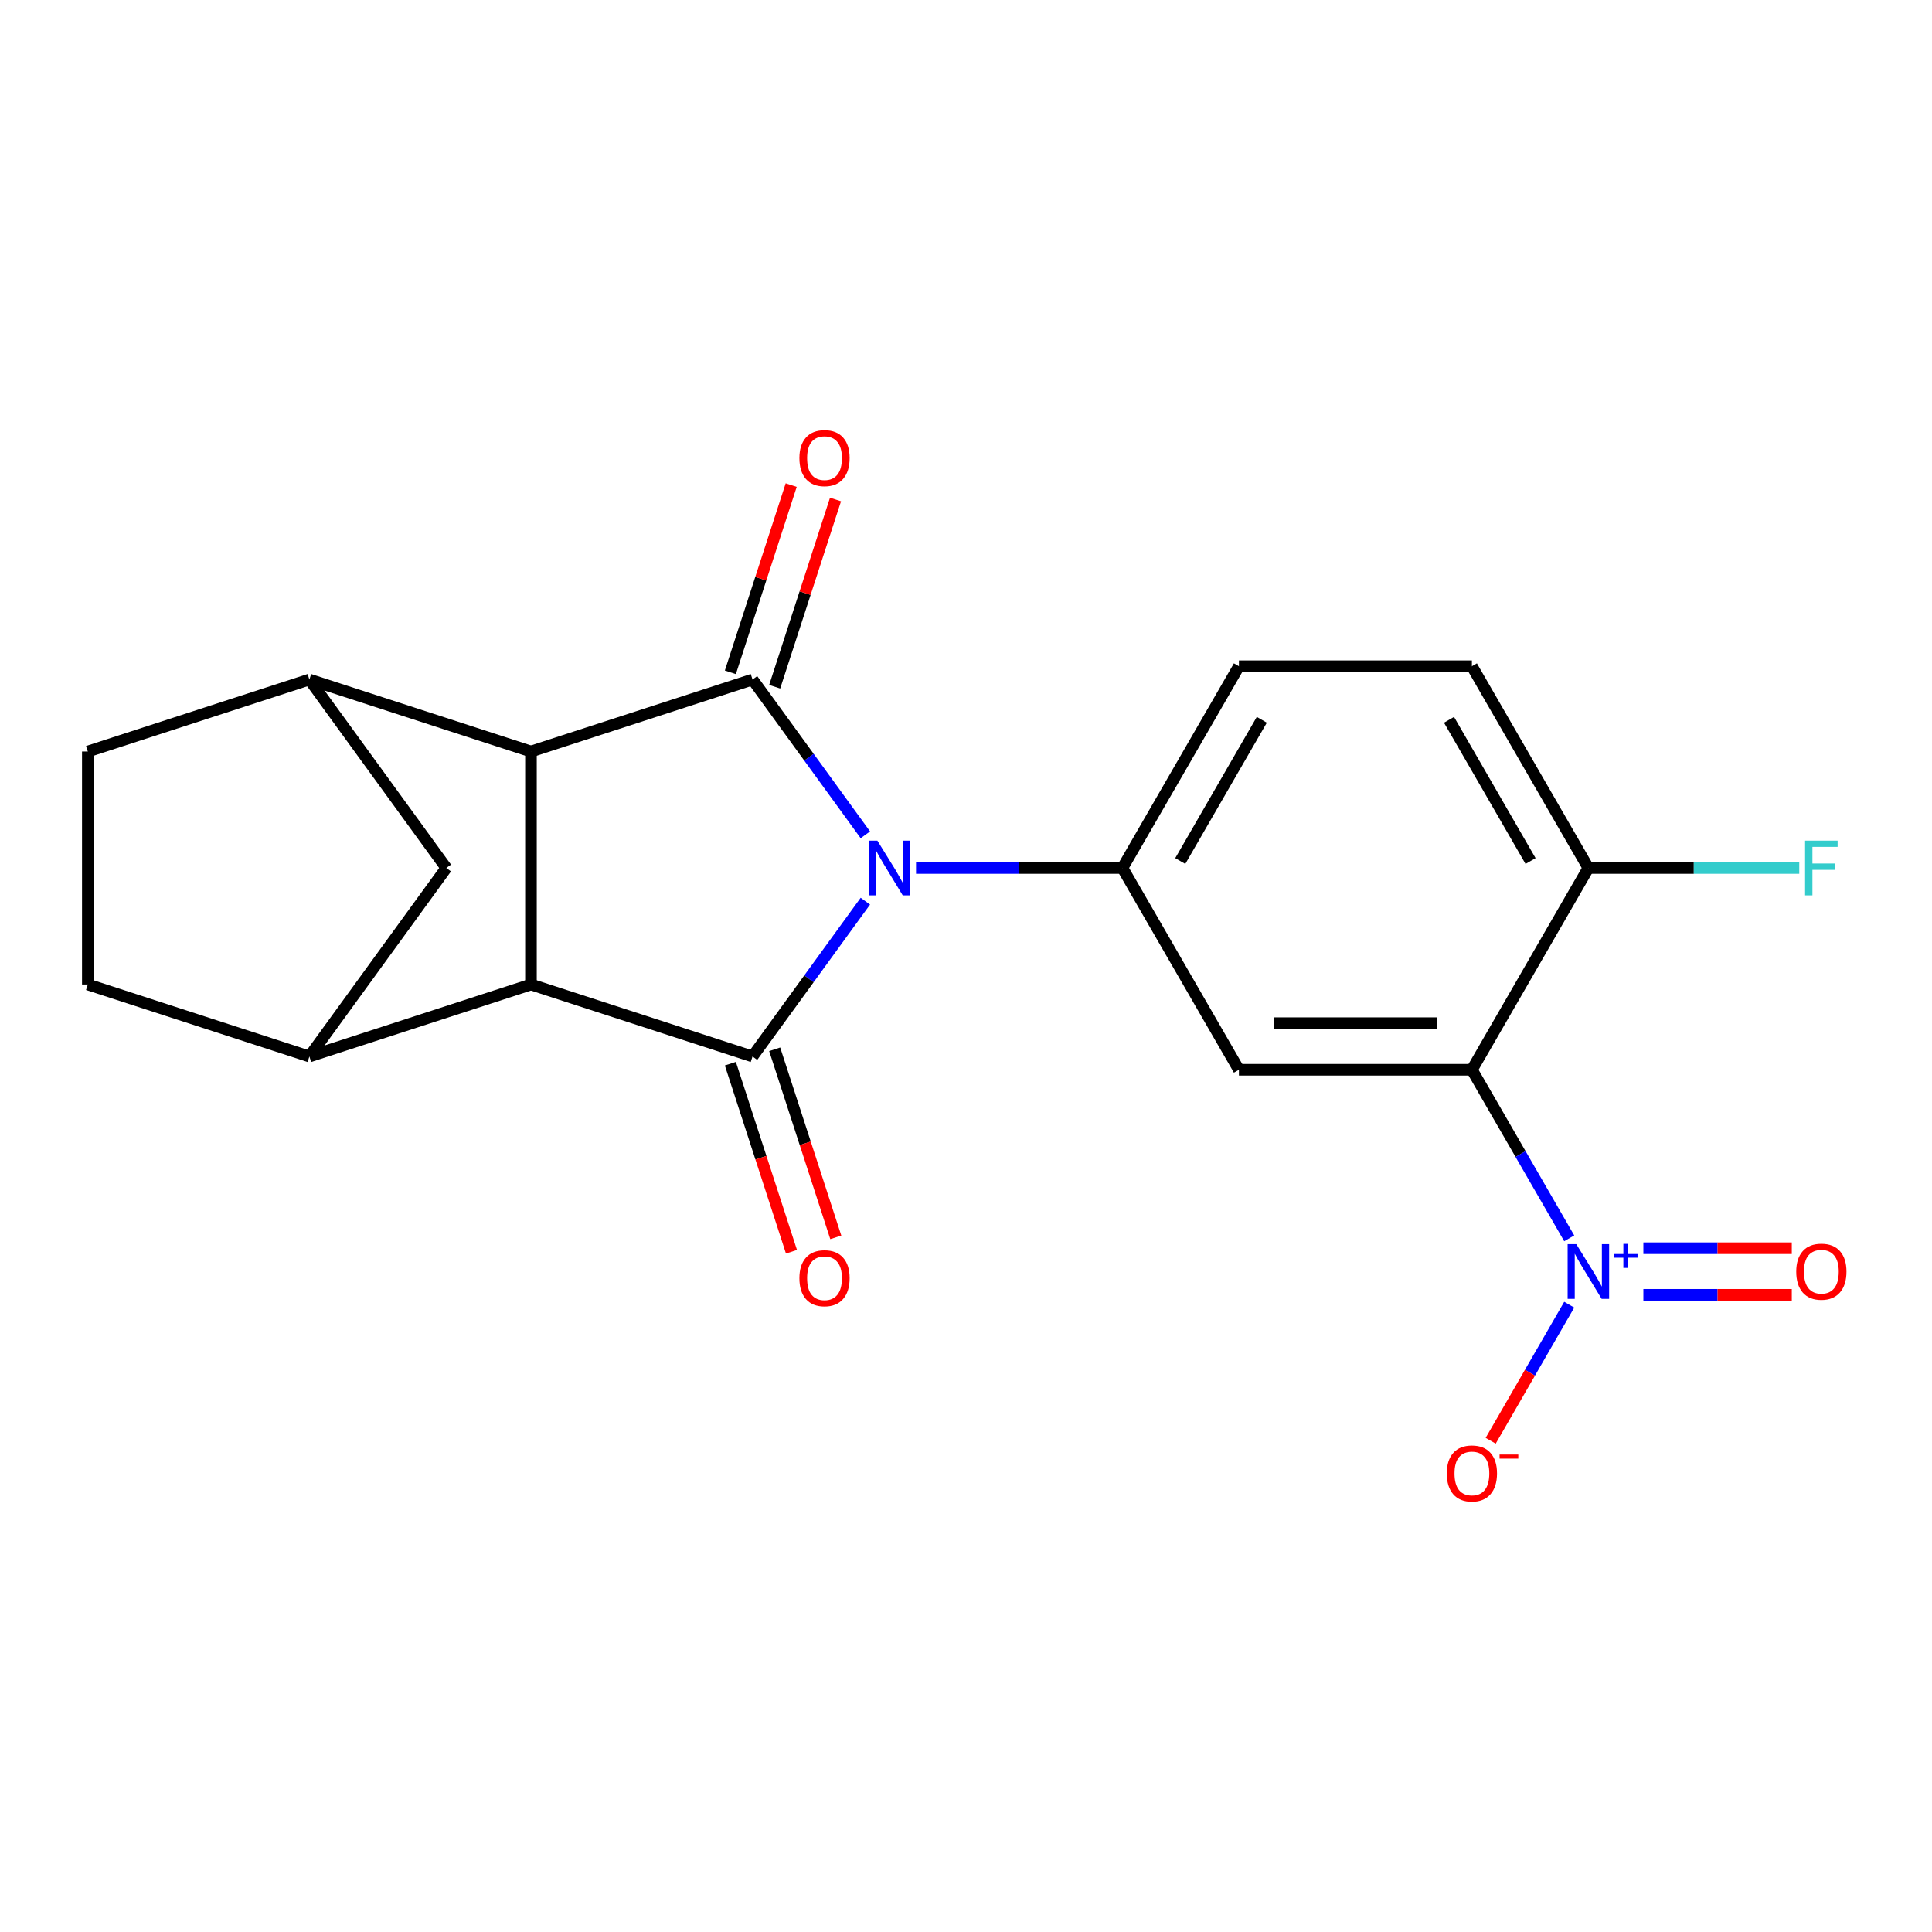 <?xml version='1.0' encoding='iso-8859-1'?>
<svg version='1.1' baseProfile='full'
              xmlns='http://www.w3.org/2000/svg'
                      xmlns:rdkit='http://www.rdkit.org/xml'
                      xmlns:xlink='http://www.w3.org/1999/xlink'
                  xml:space='preserve'
width='1000px' height='1000px' viewBox='0 0 1000 1000'>
<!-- END OF HEADER -->
<rect style='opacity:1.0;fill:#FFFFFF;stroke:none' width='1000' height='1000' x='0' y='0'> </rect>
<path class='bond-0' d='M 447.907,466.449 L 418.707,506.64' style='fill:none;fill-rule:evenodd;stroke:#0000FF;stroke-width:6px;stroke-linecap:butt;stroke-linejoin:miter;stroke-opacity:1' />
<path class='bond-0' d='M 418.707,506.64 L 389.507,546.83' style='fill:none;fill-rule:evenodd;stroke:#000000;stroke-width:6px;stroke-linecap:butt;stroke-linejoin:miter;stroke-opacity:1' />
<path class='bond-1' d='M 447.907,432.1 L 418.707,391.909' style='fill:none;fill-rule:evenodd;stroke:#0000FF;stroke-width:6px;stroke-linecap:butt;stroke-linejoin:miter;stroke-opacity:1' />
<path class='bond-1' d='M 418.707,391.909 L 389.507,351.718' style='fill:none;fill-rule:evenodd;stroke:#000000;stroke-width:6px;stroke-linecap:butt;stroke-linejoin:miter;stroke-opacity:1' />
<path class='bond-6' d='M 474.14,449.274 L 527.556,449.274' style='fill:none;fill-rule:evenodd;stroke:#0000FF;stroke-width:6px;stroke-linecap:butt;stroke-linejoin:miter;stroke-opacity:1' />
<path class='bond-6' d='M 527.556,449.274 L 580.971,449.274' style='fill:none;fill-rule:evenodd;stroke:#000000;stroke-width:6px;stroke-linecap:butt;stroke-linejoin:miter;stroke-opacity:1' />
<path class='bond-3' d='M 389.507,546.83 L 274.823,509.567' style='fill:none;fill-rule:evenodd;stroke:#000000;stroke-width:6px;stroke-linecap:butt;stroke-linejoin:miter;stroke-opacity:1' />
<path class='bond-12' d='M 378.038,550.557 L 393.854,599.231' style='fill:none;fill-rule:evenodd;stroke:#000000;stroke-width:6px;stroke-linecap:butt;stroke-linejoin:miter;stroke-opacity:1' />
<path class='bond-12' d='M 393.854,599.231 L 409.669,647.906' style='fill:none;fill-rule:evenodd;stroke:#FF0000;stroke-width:6px;stroke-linecap:butt;stroke-linejoin:miter;stroke-opacity:1' />
<path class='bond-12' d='M 400.975,543.104 L 416.791,591.779' style='fill:none;fill-rule:evenodd;stroke:#000000;stroke-width:6px;stroke-linecap:butt;stroke-linejoin:miter;stroke-opacity:1' />
<path class='bond-12' d='M 416.791,591.779 L 432.606,640.454' style='fill:none;fill-rule:evenodd;stroke:#FF0000;stroke-width:6px;stroke-linecap:butt;stroke-linejoin:miter;stroke-opacity:1' />
<path class='bond-2' d='M 389.507,351.718 L 274.823,388.981' style='fill:none;fill-rule:evenodd;stroke:#000000;stroke-width:6px;stroke-linecap:butt;stroke-linejoin:miter;stroke-opacity:1' />
<path class='bond-13' d='M 400.975,355.445 L 416.719,306.99' style='fill:none;fill-rule:evenodd;stroke:#000000;stroke-width:6px;stroke-linecap:butt;stroke-linejoin:miter;stroke-opacity:1' />
<path class='bond-13' d='M 416.719,306.99 L 432.463,258.535' style='fill:none;fill-rule:evenodd;stroke:#FF0000;stroke-width:6px;stroke-linecap:butt;stroke-linejoin:miter;stroke-opacity:1' />
<path class='bond-13' d='M 378.038,347.992 L 393.782,299.537' style='fill:none;fill-rule:evenodd;stroke:#000000;stroke-width:6px;stroke-linecap:butt;stroke-linejoin:miter;stroke-opacity:1' />
<path class='bond-13' d='M 393.782,299.537 L 409.526,251.083' style='fill:none;fill-rule:evenodd;stroke:#FF0000;stroke-width:6px;stroke-linecap:butt;stroke-linejoin:miter;stroke-opacity:1' />
<path class='bond-8' d='M 274.823,388.981 L 160.139,351.718' style='fill:none;fill-rule:evenodd;stroke:#000000;stroke-width:6px;stroke-linecap:butt;stroke-linejoin:miter;stroke-opacity:1' />
<path class='bond-21' d='M 274.823,388.981 L 274.823,509.567' style='fill:none;fill-rule:evenodd;stroke:#000000;stroke-width:6px;stroke-linecap:butt;stroke-linejoin:miter;stroke-opacity:1' />
<path class='bond-9' d='M 274.823,509.567 L 160.139,546.83' style='fill:none;fill-rule:evenodd;stroke:#000000;stroke-width:6px;stroke-linecap:butt;stroke-linejoin:miter;stroke-opacity:1' />
<path class='bond-4' d='M 761.85,553.705 L 641.264,553.705' style='fill:none;fill-rule:evenodd;stroke:#000000;stroke-width:6px;stroke-linecap:butt;stroke-linejoin:miter;stroke-opacity:1' />
<path class='bond-4' d='M 743.762,529.588 L 659.352,529.588' style='fill:none;fill-rule:evenodd;stroke:#000000;stroke-width:6px;stroke-linecap:butt;stroke-linejoin:miter;stroke-opacity:1' />
<path class='bond-5' d='M 761.85,553.705 L 787.039,597.333' style='fill:none;fill-rule:evenodd;stroke:#000000;stroke-width:6px;stroke-linecap:butt;stroke-linejoin:miter;stroke-opacity:1' />
<path class='bond-5' d='M 787.039,597.333 L 812.227,640.961' style='fill:none;fill-rule:evenodd;stroke:#0000FF;stroke-width:6px;stroke-linecap:butt;stroke-linejoin:miter;stroke-opacity:1' />
<path class='bond-22' d='M 761.85,553.705 L 822.143,449.274' style='fill:none;fill-rule:evenodd;stroke:#000000;stroke-width:6px;stroke-linecap:butt;stroke-linejoin:miter;stroke-opacity:1' />
<path class='bond-14' d='M 812.227,675.31 L 791.9,710.519' style='fill:none;fill-rule:evenodd;stroke:#0000FF;stroke-width:6px;stroke-linecap:butt;stroke-linejoin:miter;stroke-opacity:1' />
<path class='bond-14' d='M 791.9,710.519 L 771.572,745.727' style='fill:none;fill-rule:evenodd;stroke:#FF0000;stroke-width:6px;stroke-linecap:butt;stroke-linejoin:miter;stroke-opacity:1' />
<path class='bond-15' d='M 850.603,670.194 L 889.014,670.194' style='fill:none;fill-rule:evenodd;stroke:#0000FF;stroke-width:6px;stroke-linecap:butt;stroke-linejoin:miter;stroke-opacity:1' />
<path class='bond-15' d='M 889.014,670.194 L 927.426,670.194' style='fill:none;fill-rule:evenodd;stroke:#FF0000;stroke-width:6px;stroke-linecap:butt;stroke-linejoin:miter;stroke-opacity:1' />
<path class='bond-15' d='M 850.603,646.077 L 889.014,646.077' style='fill:none;fill-rule:evenodd;stroke:#0000FF;stroke-width:6px;stroke-linecap:butt;stroke-linejoin:miter;stroke-opacity:1' />
<path class='bond-15' d='M 889.014,646.077 L 927.426,646.077' style='fill:none;fill-rule:evenodd;stroke:#FF0000;stroke-width:6px;stroke-linecap:butt;stroke-linejoin:miter;stroke-opacity:1' />
<path class='bond-7' d='M 580.971,449.274 L 641.264,553.705' style='fill:none;fill-rule:evenodd;stroke:#000000;stroke-width:6px;stroke-linecap:butt;stroke-linejoin:miter;stroke-opacity:1' />
<path class='bond-16' d='M 580.971,449.274 L 641.264,344.844' style='fill:none;fill-rule:evenodd;stroke:#000000;stroke-width:6px;stroke-linecap:butt;stroke-linejoin:miter;stroke-opacity:1' />
<path class='bond-16' d='M 610.901,445.668 L 653.106,372.567' style='fill:none;fill-rule:evenodd;stroke:#000000;stroke-width:6px;stroke-linecap:butt;stroke-linejoin:miter;stroke-opacity:1' />
<path class='bond-10' d='M 160.139,351.718 L 231.017,449.274' style='fill:none;fill-rule:evenodd;stroke:#000000;stroke-width:6px;stroke-linecap:butt;stroke-linejoin:miter;stroke-opacity:1' />
<path class='bond-17' d='M 160.139,351.718 L 45.455,388.981' style='fill:none;fill-rule:evenodd;stroke:#000000;stroke-width:6px;stroke-linecap:butt;stroke-linejoin:miter;stroke-opacity:1' />
<path class='bond-18' d='M 160.139,546.83 L 45.455,509.567' style='fill:none;fill-rule:evenodd;stroke:#000000;stroke-width:6px;stroke-linecap:butt;stroke-linejoin:miter;stroke-opacity:1' />
<path class='bond-23' d='M 160.139,546.83 L 231.017,449.274' style='fill:none;fill-rule:evenodd;stroke:#000000;stroke-width:6px;stroke-linecap:butt;stroke-linejoin:miter;stroke-opacity:1' />
<path class='bond-11' d='M 822.143,449.274 L 761.85,344.844' style='fill:none;fill-rule:evenodd;stroke:#000000;stroke-width:6px;stroke-linecap:butt;stroke-linejoin:miter;stroke-opacity:1' />
<path class='bond-11' d='M 792.213,445.668 L 750.008,372.567' style='fill:none;fill-rule:evenodd;stroke:#000000;stroke-width:6px;stroke-linecap:butt;stroke-linejoin:miter;stroke-opacity:1' />
<path class='bond-20' d='M 822.143,449.274 L 876.719,449.274' style='fill:none;fill-rule:evenodd;stroke:#000000;stroke-width:6px;stroke-linecap:butt;stroke-linejoin:miter;stroke-opacity:1' />
<path class='bond-20' d='M 876.719,449.274 L 931.295,449.274' style='fill:none;fill-rule:evenodd;stroke:#33CCCC;stroke-width:6px;stroke-linecap:butt;stroke-linejoin:miter;stroke-opacity:1' />
<path class='bond-19' d='M 641.264,344.844 L 761.85,344.844' style='fill:none;fill-rule:evenodd;stroke:#000000;stroke-width:6px;stroke-linecap:butt;stroke-linejoin:miter;stroke-opacity:1' />
<path class='bond-24' d='M 45.455,388.981 L 45.455,509.567' style='fill:none;fill-rule:evenodd;stroke:#000000;stroke-width:6px;stroke-linecap:butt;stroke-linejoin:miter;stroke-opacity:1' />
<path  class='atom-0' d='M 454.125 435.114
L 463.405 450.114
Q 464.325 451.594, 465.805 454.274
Q 467.285 456.954, 467.365 457.114
L 467.365 435.114
L 471.125 435.114
L 471.125 463.434
L 467.245 463.434
L 457.285 447.034
Q 456.125 445.114, 454.885 442.914
Q 453.685 440.714, 453.325 440.034
L 453.325 463.434
L 449.645 463.434
L 449.645 435.114
L 454.125 435.114
' fill='#0000FF'/>
<path  class='atom-6' d='M 815.883 643.975
L 825.163 658.975
Q 826.083 660.455, 827.563 663.135
Q 829.043 665.815, 829.123 665.975
L 829.123 643.975
L 832.883 643.975
L 832.883 672.295
L 829.003 672.295
L 819.043 655.895
Q 817.883 653.975, 816.643 651.775
Q 815.443 649.575, 815.083 648.895
L 815.083 672.295
L 811.403 672.295
L 811.403 643.975
L 815.883 643.975
' fill='#0000FF'/>
<path  class='atom-6' d='M 835.259 649.08
L 840.249 649.08
L 840.249 643.827
L 842.466 643.827
L 842.466 649.08
L 847.588 649.08
L 847.588 650.981
L 842.466 650.981
L 842.466 656.261
L 840.249 656.261
L 840.249 650.981
L 835.259 650.981
L 835.259 649.08
' fill='#0000FF'/>
<path  class='atom-13' d='M 413.77 661.595
Q 413.77 654.795, 417.13 650.995
Q 420.49 647.195, 426.77 647.195
Q 433.05 647.195, 436.41 650.995
Q 439.77 654.795, 439.77 661.595
Q 439.77 668.475, 436.37 672.395
Q 432.97 676.275, 426.77 676.275
Q 420.53 676.275, 417.13 672.395
Q 413.77 668.515, 413.77 661.595
M 426.77 673.075
Q 431.09 673.075, 433.41 670.195
Q 435.77 667.275, 435.77 661.595
Q 435.77 656.035, 433.41 653.235
Q 431.09 650.395, 426.77 650.395
Q 422.45 650.395, 420.09 653.195
Q 417.77 655.995, 417.77 661.595
Q 417.77 667.315, 420.09 670.195
Q 422.45 673.075, 426.77 673.075
' fill='#FF0000'/>
<path  class='atom-14' d='M 413.77 237.114
Q 413.77 230.314, 417.13 226.514
Q 420.49 222.714, 426.77 222.714
Q 433.05 222.714, 436.41 226.514
Q 439.77 230.314, 439.77 237.114
Q 439.77 243.994, 436.37 247.914
Q 432.97 251.794, 426.77 251.794
Q 420.53 251.794, 417.13 247.914
Q 413.77 244.034, 413.77 237.114
M 426.77 248.594
Q 431.09 248.594, 433.41 245.714
Q 435.77 242.794, 435.77 237.114
Q 435.77 231.554, 433.41 228.754
Q 431.09 225.914, 426.77 225.914
Q 422.45 225.914, 420.09 228.714
Q 417.77 231.514, 417.77 237.114
Q 417.77 242.834, 420.09 245.714
Q 422.45 248.594, 426.77 248.594
' fill='#FF0000'/>
<path  class='atom-15' d='M 748.85 762.646
Q 748.85 755.846, 752.21 752.046
Q 755.57 748.246, 761.85 748.246
Q 768.13 748.246, 771.49 752.046
Q 774.85 755.846, 774.85 762.646
Q 774.85 769.526, 771.45 773.446
Q 768.05 777.326, 761.85 777.326
Q 755.61 777.326, 752.21 773.446
Q 748.85 769.566, 748.85 762.646
M 761.85 774.126
Q 766.17 774.126, 768.49 771.246
Q 770.85 768.326, 770.85 762.646
Q 770.85 757.086, 768.49 754.286
Q 766.17 751.446, 761.85 751.446
Q 757.53 751.446, 755.17 754.246
Q 752.85 757.046, 752.85 762.646
Q 752.85 768.366, 755.17 771.246
Q 757.53 774.126, 761.85 774.126
' fill='#FF0000'/>
<path  class='atom-15' d='M 776.17 752.868
L 785.859 752.868
L 785.859 754.98
L 776.17 754.98
L 776.17 752.868
' fill='#FF0000'/>
<path  class='atom-16' d='M 929.729 658.215
Q 929.729 651.415, 933.089 647.615
Q 936.449 643.815, 942.729 643.815
Q 949.009 643.815, 952.369 647.615
Q 955.729 651.415, 955.729 658.215
Q 955.729 665.095, 952.329 669.015
Q 948.929 672.895, 942.729 672.895
Q 936.489 672.895, 933.089 669.015
Q 929.729 665.135, 929.729 658.215
M 942.729 669.695
Q 947.049 669.695, 949.369 666.815
Q 951.729 663.895, 951.729 658.215
Q 951.729 652.655, 949.369 649.855
Q 947.049 647.015, 942.729 647.015
Q 938.409 647.015, 936.049 649.815
Q 933.729 652.615, 933.729 658.215
Q 933.729 663.935, 936.049 666.815
Q 938.409 669.695, 942.729 669.695
' fill='#FF0000'/>
<path  class='atom-21' d='M 934.309 435.114
L 951.149 435.114
L 951.149 438.354
L 938.109 438.354
L 938.109 446.954
L 949.709 446.954
L 949.709 450.234
L 938.109 450.234
L 938.109 463.434
L 934.309 463.434
L 934.309 435.114
' fill='#33CCCC'/>
</svg>
